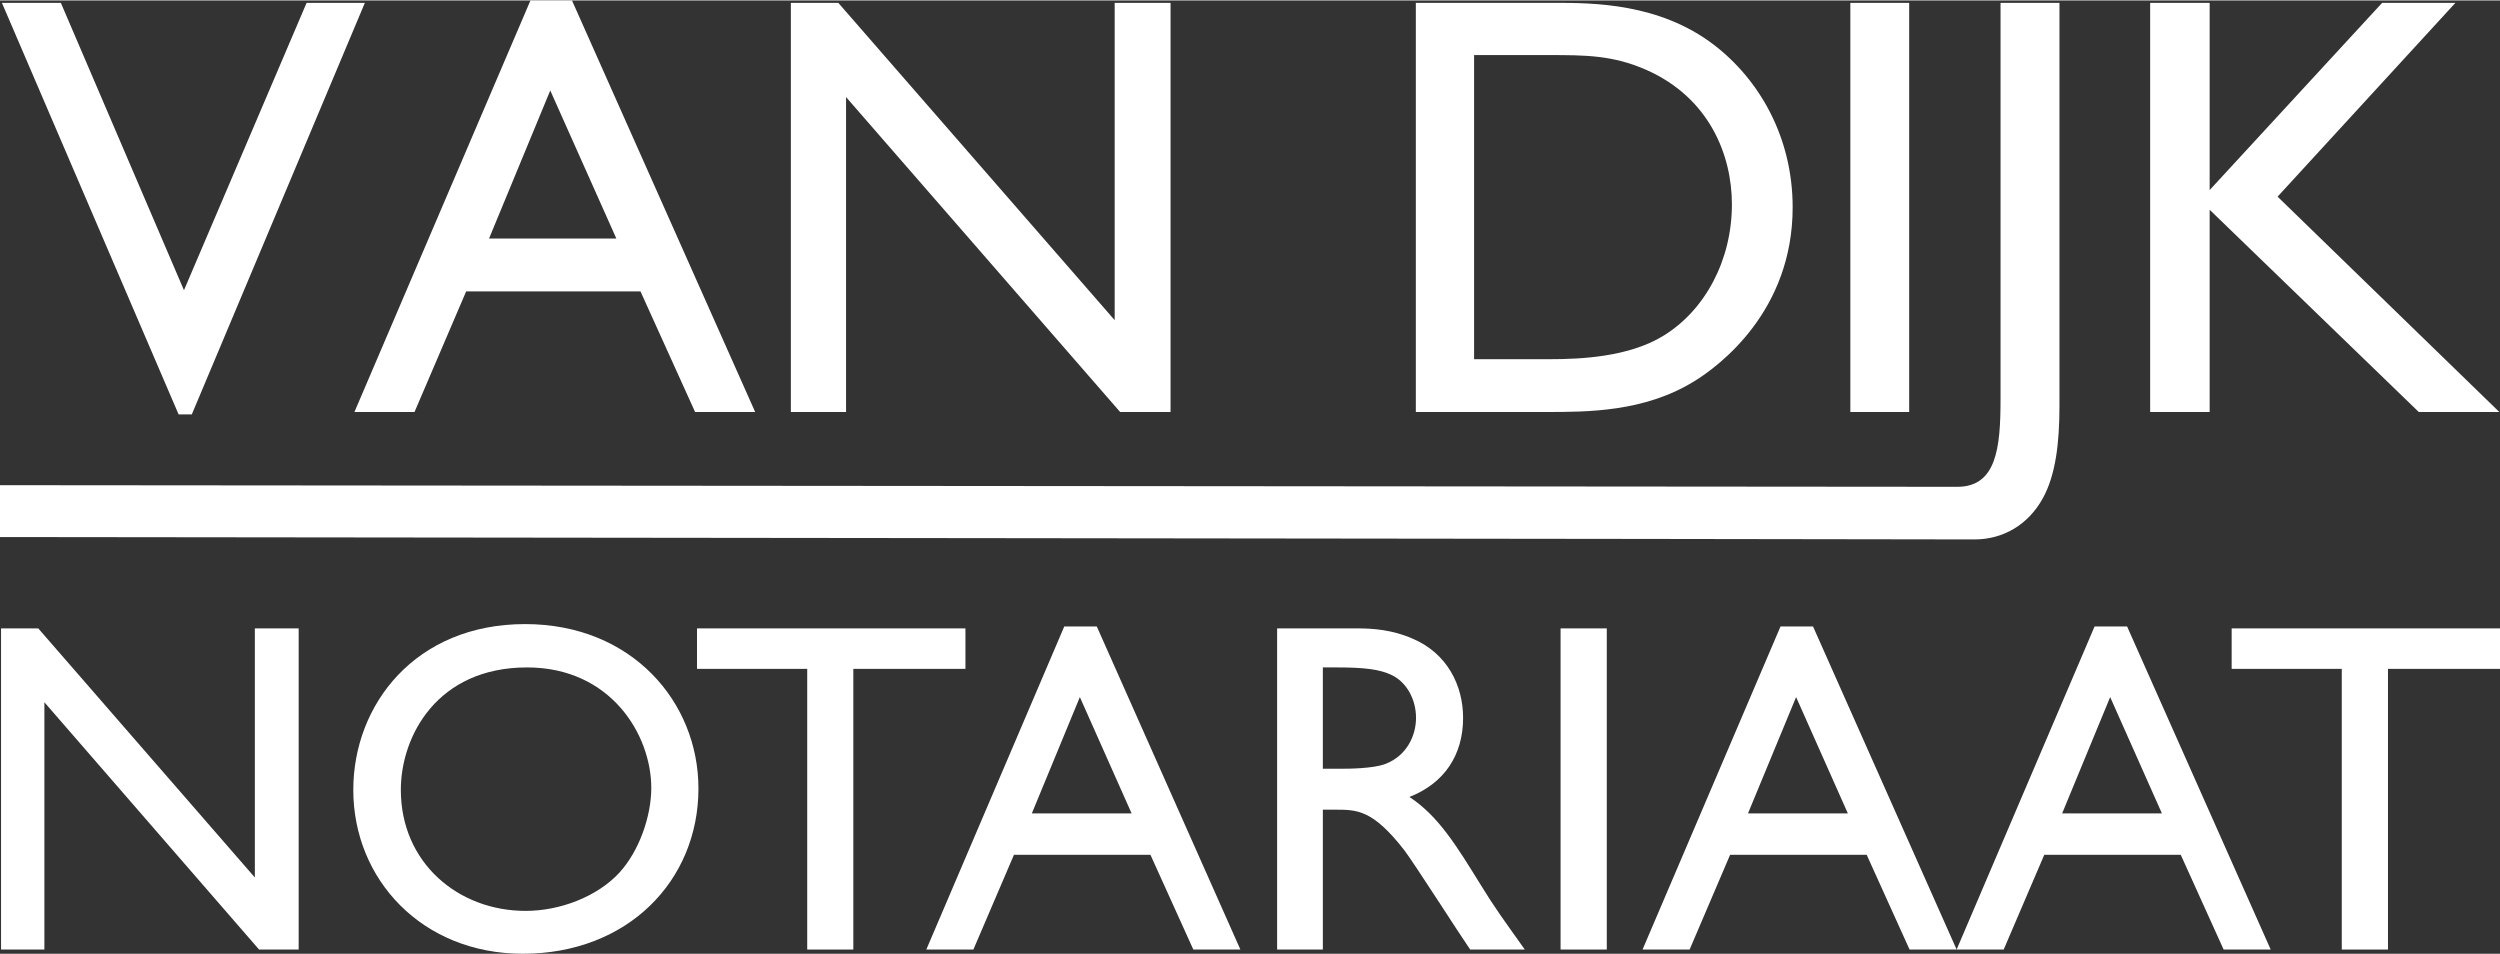 <?xml version="1.0" encoding="UTF-8"?>
<!DOCTYPE svg PUBLIC "-//W3C//DTD SVG 1.1//EN" "http://www.w3.org/Graphics/SVG/1.1/DTD/svg11.dtd">
<!-- Creator: CorelDRAW 2021.5 -->
<svg xmlns="http://www.w3.org/2000/svg" xml:space="preserve" width="262px" height="100px" version="1.1" style="shape-rendering:geometricPrecision; text-rendering:geometricPrecision; image-rendering:optimizeQuality; fill-rule:evenodd; clip-rule:evenodd"
viewBox="0 0 261.33 99.65"
 xmlns:xlink="http://www.w3.org/1999/xlink"
 xmlns:xodm="http://www.corel.com/coreldraw/odm/2003">
 <rect x="0" y="0" width="261.33" height="99.65" fill="#333333" stroke="none"/>
 <defs>
  <style type="text/css">
   <![CDATA[
    .fil0 {fill:white;fill-rule:nonzero}
   ]]>
  </style>
 </defs>
 <g id="Laag_x0020_1">
  <path class="fil0" d="M38.14 0.25l-6.09 0 -12.82 30.04 -12.87 -30.04 -6.16 0 18.47 43.02 1.38 0 18.09 -43.02zm21.65 -0.25l-4.34 0 -18.4 43.02 6.28 0 5.4 -12.61 18.22 0 5.71 12.61 6.28 0 -19.15 -43.02zm-8.67 24.89l6.4 -15.48 6.91 15.48 -13.31 0zm71.24 -24.64l-5.84 0 0 33.17 -28.89 -33.17 -4.96 0 0 42.77 5.77 0 0 -32.92 28.65 32.92 5.27 0 0 -42.77zm25.64 0l0 42.77 13.57 0c4.4,0 10.31,0 15.51,-3.2 2.65,-1.62 10.31,-7.34 10.31,-18.19 0,-7.33 -3.47,-13.34 -8.23,-16.99 -5.73,-4.38 -12.69,-4.39 -16.71,-4.39l-14.45 0zm13.82 5.46c3.9,0 6.78,0 10.3,1.56 6.53,2.9 8.92,8.85 8.92,14.05 0,5.83 -2.81,11.07 -7.16,13.73 -3.62,2.23 -8.67,2.45 -11.87,2.45l-7.92 0 0 -31.79 7.73 0zm37.75 -5.46l-6.15 0 0 42.77 6.15 0 0 -42.77zm15.71 0l-6.16 0 0 41.47c0,5.06 -0.43,9.12 -4.52,9.12l-204.6 -0.17 0 5.42c0,0 200.75,0.22 206.38,0.25 3.01,0.01 5.64,-1.54 7.16,-4.3 1.32,-2.39 1.74,-5.68 1.74,-9.64l0 -42.15zm41.39 0l-7.66 0 -18.03 19.57 0 -19.57 -6.22 0 0 42.77 6.22 0 0 -21.14 21.86 21.14 8.42 0 -23.18 -22.51 18.59 -20.26z"/>
  <polygon class="fil0" points="31.22,65.64 26.64,65.64 26.64,91.68 4,65.64 0.11,65.64 0.11,99.21 4.64,99.21 4.64,73.36 27.08,99.21 31.22,99.21 "/>
  <path id="_1" class="fil0" d="M54.89 65.19c-11.47,0 -17.96,8.42 -17.96,17.33 0,9.35 7.18,17.13 17.72,17.13 10.97,0 18.36,-7.63 18.36,-17.28 0,-9.01 -6.94,-17.18 -18.12,-17.18zm0.2 4.53c8.76,0 12.99,7.04 12.99,12.6 0,2.91 -1.23,6.55 -3.34,8.86 -2.32,2.51 -6.2,3.99 -9.8,3.99 -7.04,0 -13.04,-5.02 -13.04,-12.65 0,-5.61 3.79,-12.8 13.19,-12.8z"/>
  <polygon id="_2" class="fil0" points="100.92,65.64 72.86,65.64 72.86,69.87 84.38,69.87 84.38,99.21 89.2,99.21 89.2,69.87 100.92,69.87 "/>
  <path id="_3" class="fil0" d="M114.65 65.44l-3.4 0 -14.42 33.77 4.92 0 4.24 -9.9 14.27 0 4.48 9.9 4.92 0 -15.01 -33.77zm-6.79 19.54l5.02 -12.16 5.41 12.16 -10.43 0z"/>
  <path id="_4" class="fil0" d="M133.5 65.64l0 33.57 4.78 0 0 -14.62 1.28 0c2.31,0 3.93,0 7.23,4.23 1.08,1.43 5.76,8.76 6.89,10.39l5.71 0c-2.31,-3.25 -3.15,-4.38 -4.57,-6.7 -2.56,-4.13 -4.43,-7.23 -7.49,-9.25 3.65,-1.43 5.61,-4.38 5.61,-8.27 0,-3.4 -1.67,-6.74 -5.26,-8.27 -2.12,-0.94 -4.19,-1.08 -5.76,-1.08l-8.42 0zm6.25 4.08c2.91,0 4.48,0.2 5.71,0.79 1.58,0.74 2.56,2.56 2.56,4.48 0,1.82 -0.93,3.94 -3.2,4.82 -1.33,0.5 -3.93,0.5 -4.67,0.5l-1.87 0 0 -10.59 1.47 0z"/>
  <polygon id="_5" class="fil0" points="167.96,65.64 163.13,65.64 163.13,99.21 167.96,99.21 "/>
  <path id="_6" class="fil0" d="M189.52 65.44l-3.4 0 -14.42 33.77 4.92 0 4.23 -9.9 14.28 0 4.48 9.9 4.92 0 -15.01 -33.77zm-6.8 19.54l5.03 -12.16 5.41 12.16 -10.44 0z"/>
  <path id="_7" class="fil0" d="M222.35 65.44l-3.4 0 -14.42 33.77 4.92 0 4.24 -9.9 14.27 0 4.48 9.9 4.92 0 -15.01 -33.77zm-6.79 19.54l5.02 -12.16 5.41 12.16 -10.43 0z"/>
  <polygon id="_8" class="fil0" points="261.33,65.64 233.28,65.64 233.28,69.87 244.79,69.87 244.79,99.21 249.62,99.21 249.62,69.87 261.33,69.87 "/>
 </g>
</svg>
